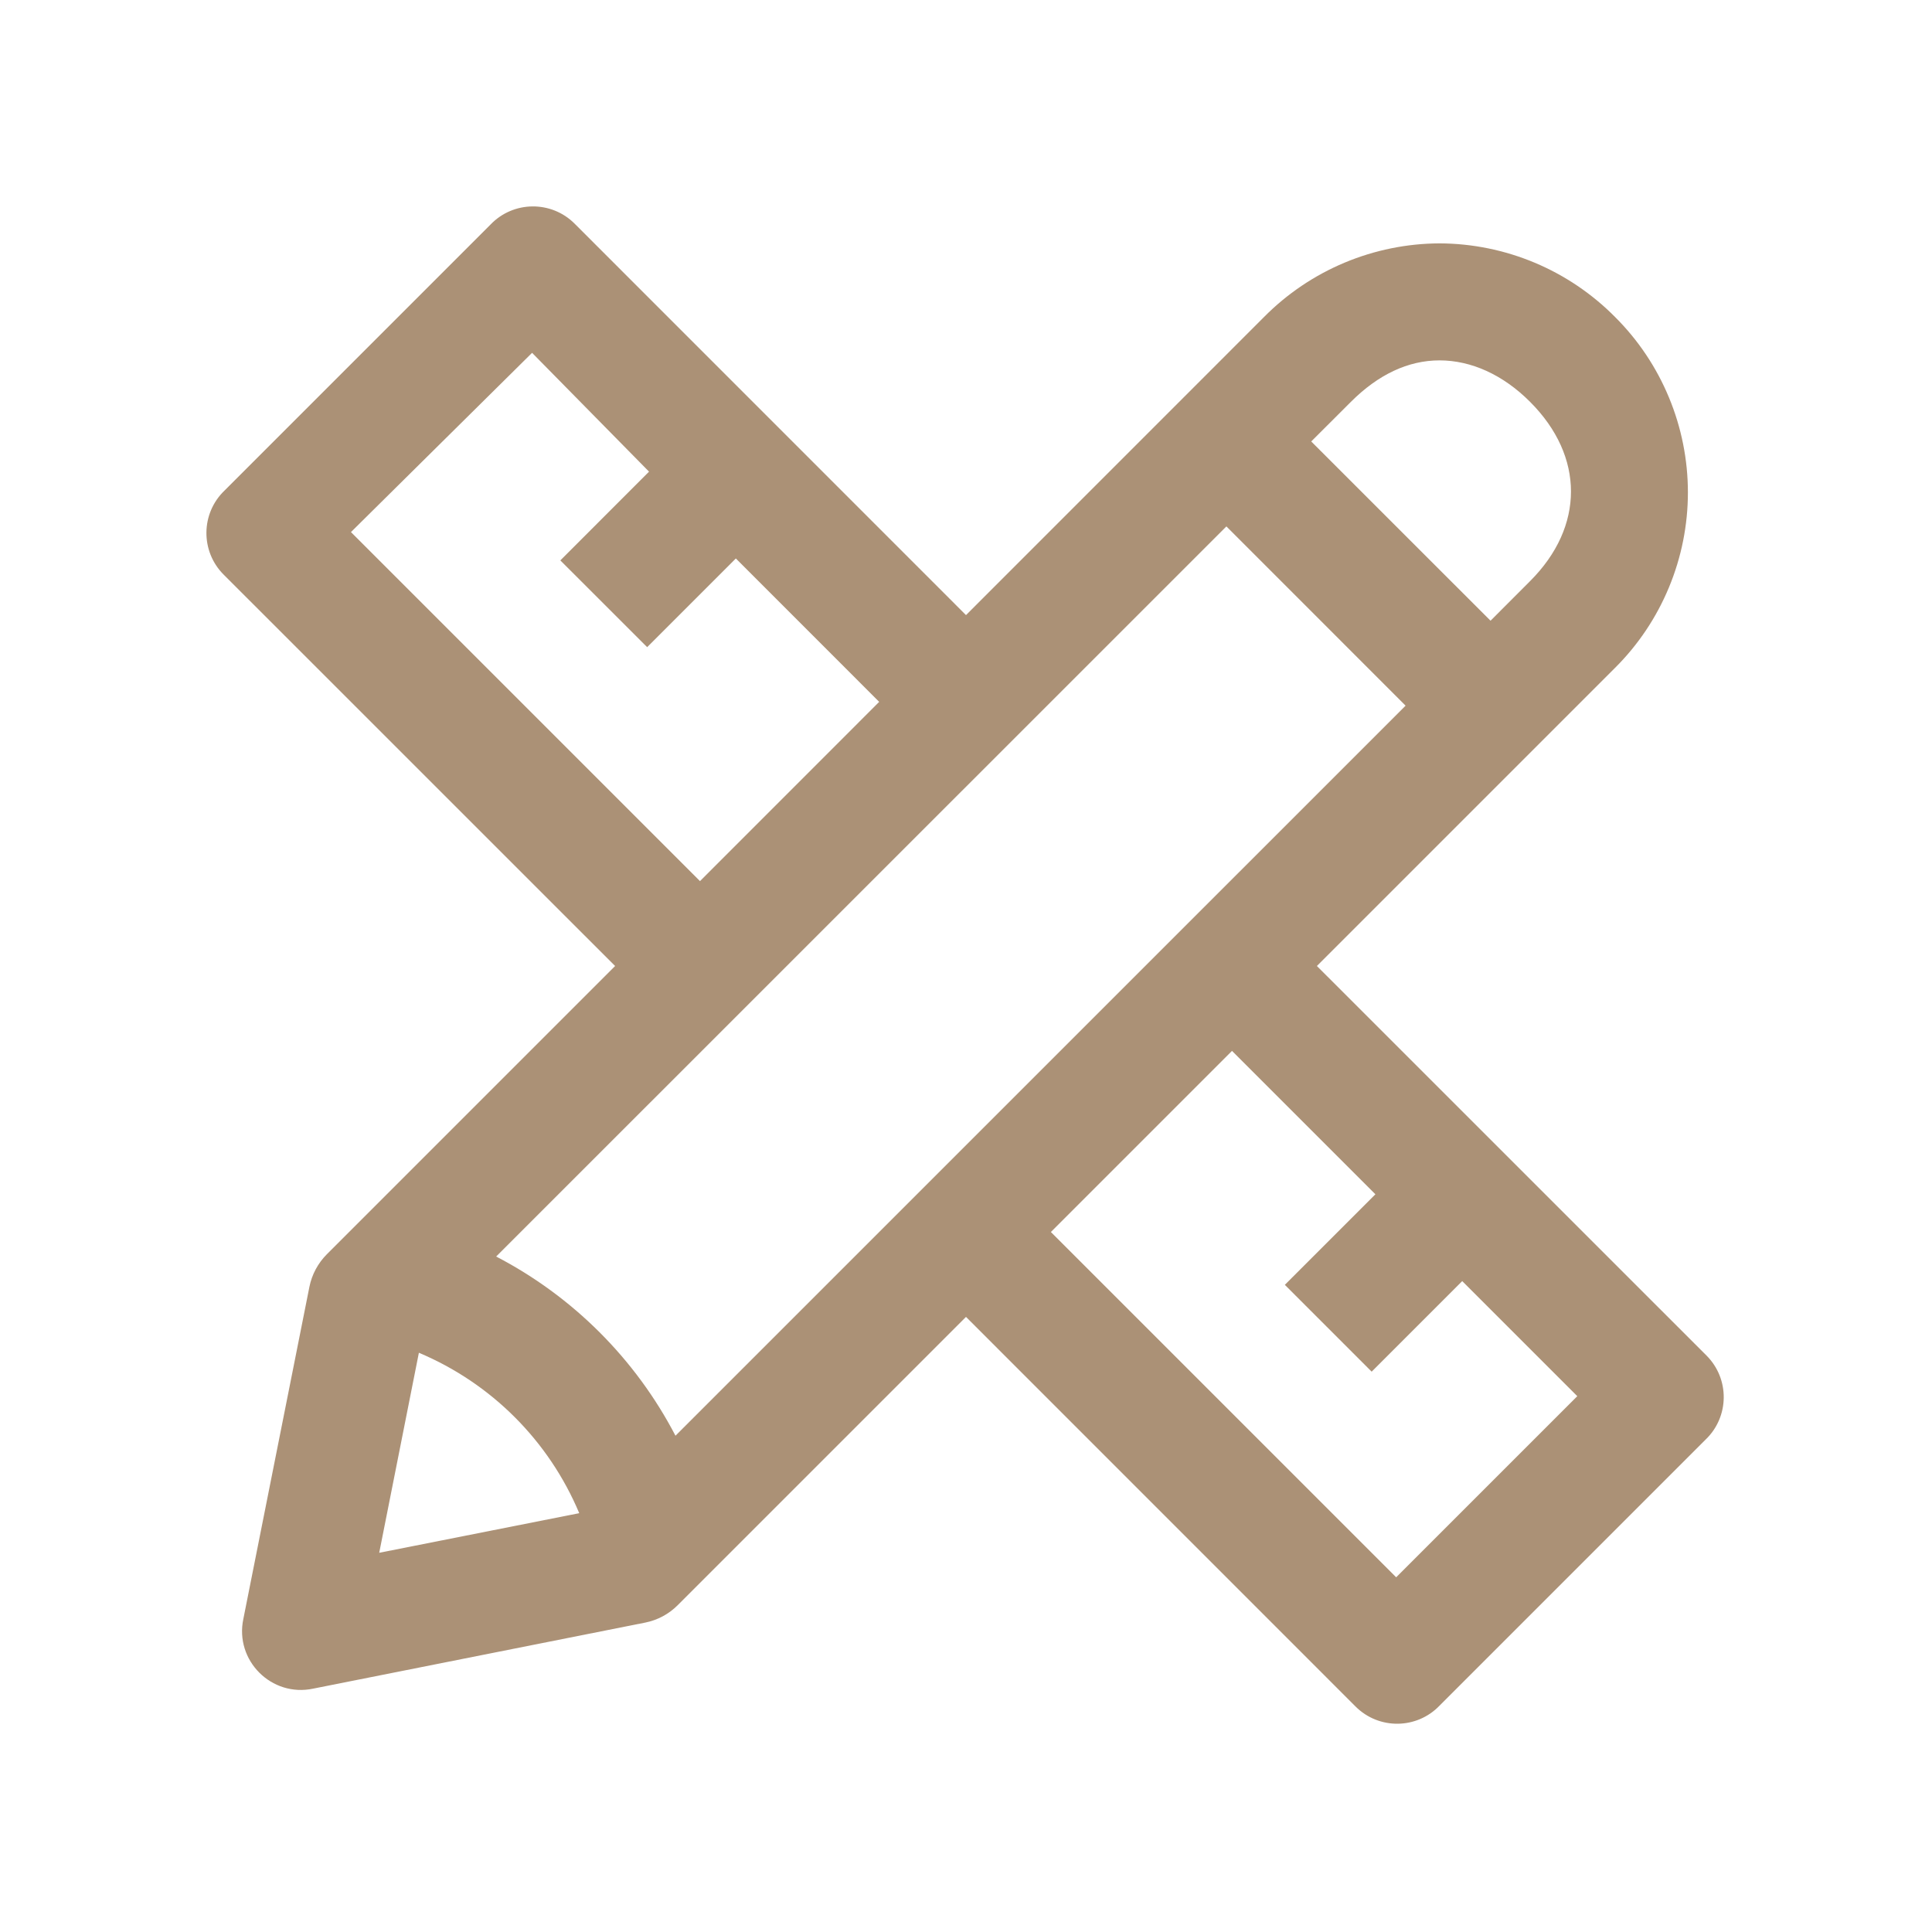 <?xml version="1.0" encoding="UTF-8"?> <svg xmlns="http://www.w3.org/2000/svg" width="32" height="32" viewBox="0 0 32 32" fill="none"> <path d="M9.517 3.704C9.131 3.318 8.502 3.325 8.125 3.719L3.719 8.125C3.325 8.502 3.318 9.131 3.704 9.517L10.188 16L5.414 20.774C5.267 20.922 5.166 21.109 5.125 21.313L4.031 26.813C3.884 27.503 4.498 28.116 5.188 27.969L10.688 26.875C10.892 26.834 11.078 26.734 11.225 26.587L16 21.812L22.452 28.265C22.838 28.651 23.466 28.645 23.844 28.25L28.25 23.844C28.645 23.466 28.651 22.838 28.265 22.452L21.812 16L26.75 11.062C27.133 10.681 27.436 10.228 27.643 9.729C27.85 9.231 27.957 8.696 27.957 8.156C27.957 7.616 27.85 7.081 27.643 6.583C27.436 6.084 27.133 5.631 26.75 5.25C26.37 4.866 25.917 4.56 25.419 4.351C24.92 4.142 24.385 4.033 23.844 4.031C23.303 4.033 22.768 4.142 22.269 4.351C21.77 4.56 21.317 4.866 20.937 5.25L16 10.188L9.517 3.704ZM8.813 5.844L10.75 7.812L9.281 9.282L10.719 10.719L12.188 9.25L14.562 11.625L11.594 14.594L5.813 8.813L8.813 5.844ZM23.843 5.969C24.363 5.969 24.891 6.203 25.343 6.656C26.246 7.559 26.246 8.723 25.343 9.625L24.688 10.281L21.718 7.312L22.375 6.656C22.828 6.203 23.324 5.969 23.843 5.969ZM20.313 8.719L23.281 11.688L11.188 23.78C10.526 22.509 9.489 21.473 8.218 20.812L20.313 8.719ZM20.406 17.406L22.781 19.781L21.281 21.281L22.719 22.719L24.219 21.219L26.125 23.125L23.125 26.125L17.406 20.406L20.406 17.406ZM6.938 22.406C8.137 22.91 9.091 23.864 9.594 25.063L6.281 25.719L6.938 22.406Z" fill="#AB9176"></path> </svg> 